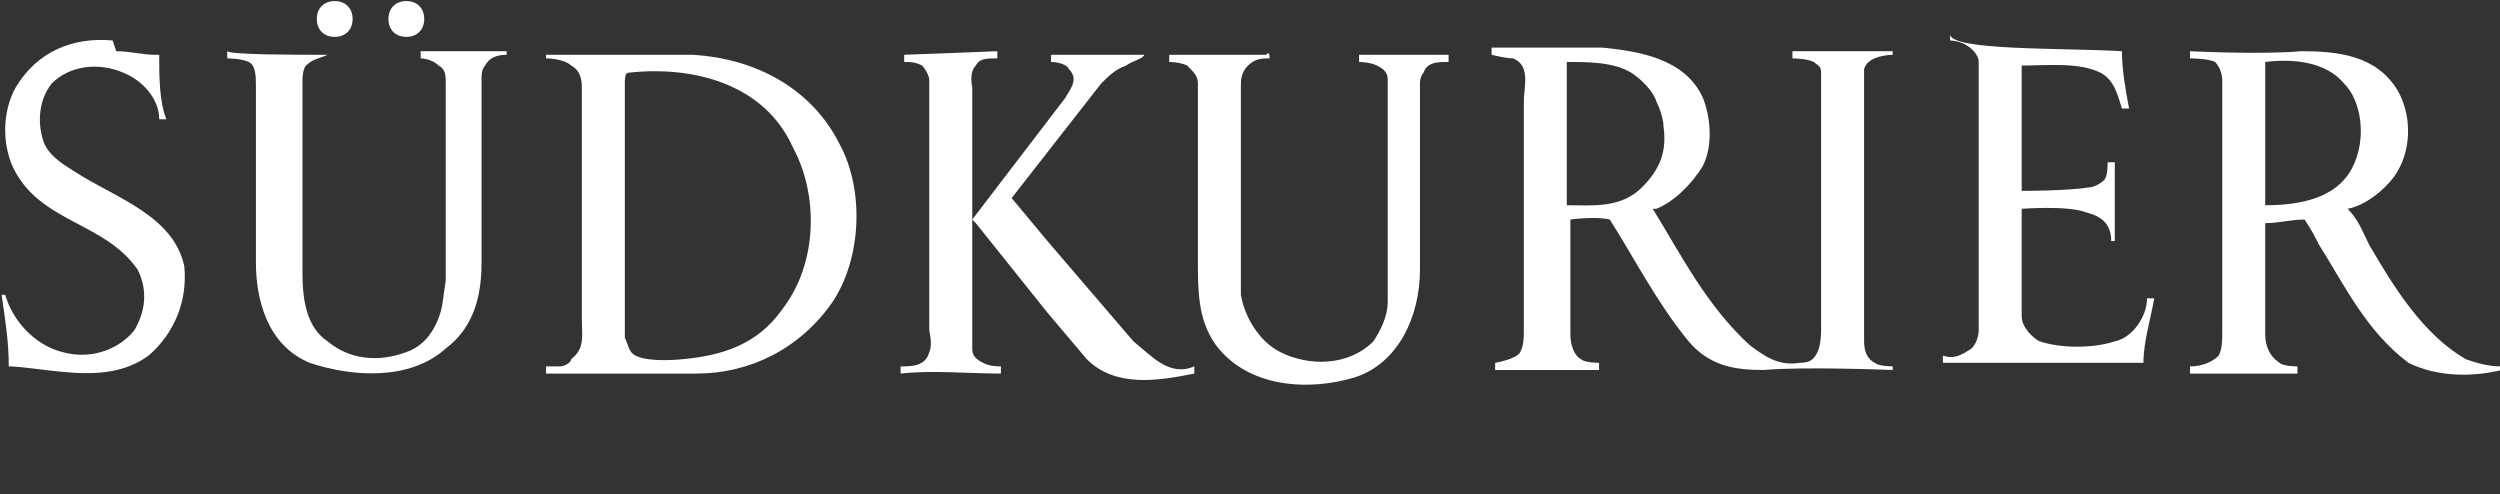 <?xml version="1.0" encoding="utf-8"?>
<!-- Generator: Adobe Illustrator 21.0.0, SVG Export Plug-In . SVG Version: 6.00 Build 0)  -->
<svg version="1.1" id="suedkurier_logo" xmlns:svg="http://www.w3.org/2000/svg"
	 xmlns="http://www.w3.org/2000/svg" xmlns:xlink="http://www.w3.org/1999/xlink" x="0px" y="0px" viewBox="0 0 69.8 13.8"
	 style="enable-background:new 0 0 69.8 13.8;" xml:space="preserve">
<rect x="0" y="0" width="69.8" height="13.8" fill="#333333" stroke="none"/>
<style type="text/css">
	.st0{fill:#FFFFFF;}
	.st1{fill:none;}
</style>
<g id="layer1" transform="translate(-539.355,-787.07)">
	<path id="path2462" class="st0" d="M542.6,788.5c0.4,0,0.7,0.1,1.1,0.1c0,0,0,0,0.1,0c0,0.6,0,1.3,0.2,1.8c0,0,0,0-0.2,0
		c0-0.6-0.5-1.1-1-1.3c-0.7-0.3-1.5-0.2-2,0.3c-0.4,0.5-0.4,1.2-0.2,1.7c0.2,0.4,0.6,0.6,0.9,0.8c1.1,0.7,2.7,1.2,3,2.6
		c0.1,1-0.3,1.9-1,2.5c-1.1,0.8-2.5,0.4-3.8,0.3h-0.1c0-0.7-0.1-1.3-0.2-2h0.1c0.2,0.7,0.8,1.4,1.6,1.6c0.7,0.2,1.5,0,2-0.6
		c0.3-0.5,0.4-1.1,0.1-1.7c-0.9-1.3-2.6-1.3-3.4-2.7c-0.4-0.7-0.4-1.7,0-2.4c0.6-1,1.6-1.4,2.7-1.3L542.6,788.5"/>
	<path id="path2474" class="st0" d="M548.2,787.6c0-0.3,0.2-0.5,0.5-0.5s0.5,0.2,0.5,0.5s-0.2,0.5-0.5,0.5S548.2,787.9,548.2,787.6"
		/>
	<path id="path2476" class="st0" d="M550.2,787.6c0-0.3,0.2-0.5,0.5-0.5s0.5,0.2,0.5,0.5s-0.2,0.5-0.5,0.5S550.2,787.9,550.2,787.6"
		/>
	<path id="path2464" class="st0" d="M598.6,788.5c0,0.5,0.1,1.1,0.2,1.6c0,0-0.1,0-0.2,0c-0.1-0.3-0.2-0.8-0.6-1
		c-0.6-0.3-1.5-0.2-2.2-0.2v3.5c0,0,1.3,0,1.9-0.1c0.1,0,0.3-0.1,0.4-0.2c0.1-0.1,0.1-0.4,0.1-0.5c0.1,0,0.2,0,0.2,0v2.2h-0.1
		c0-0.5-0.3-0.7-0.7-0.8c-0.5-0.2-1.8-0.1-1.8-0.1v3c0,0.3,0.3,0.6,0.5,0.7c0.6,0.2,1.5,0.2,2.1,0c0.5-0.1,0.9-0.7,0.9-1.2h0.2
		c-0.1,0.6-0.3,1.2-0.3,1.8h-0.1h-5.5V797c0.3,0.1,0.5,0,0.8-0.2c0.2-0.2,0.2-0.5,0.2-0.5v-7.5c0-0.2-0.2-0.4-0.4-0.5
		s-0.4-0.1-0.4-0.1V788C593.7,788.5,597,788.4,598.6,788.5"/>
	<path id="path2466" class="st0" d="M574.8,788.7c-0.2,0-0.4,0-0.6,0.2c-0.2,0.2-0.2,0.4-0.2,0.6v5.8c0.1,0.6,0.5,1.3,1.1,1.6
		c0.8,0.4,1.9,0.4,2.6-0.3c0.2-0.3,0.4-0.7,0.4-1.1v-6.2c0-0.2-0.1-0.3-0.3-0.4c-0.2-0.1-0.5-0.1-0.5-0.1v-0.2h2.5v0.2
		c-0.3,0-0.6,0-0.7,0.3c-0.1,0.1-0.1,0.3-0.1,0.3v5.2c0,1.3-0.6,2.6-1.8,3c-1.3,0.4-3,0.3-3.9-0.9c-0.5-0.7-0.5-1.5-0.5-2.4
		c0,0,0-3.3,0-4.9c0-0.2-0.1-0.3-0.3-0.5c-0.2-0.1-0.5-0.1-0.5-0.1v-0.2h2.7C574.8,788.5,574.8,788.6,574.8,788.7"/>
	<path id="path2468" class="st0" d="M567.2,788.5v0.2c-0.3,0-0.5,0-0.6,0.2c-0.2,0.2-0.1,0.6-0.1,0.6v7.3c0,0.2,0.1,0.3,0.3,0.4
		c0.2,0.1,0.4,0.1,0.5,0.1c0,0,0,0.1,0,0.2c-0.9,0-1.9-0.1-2.8,0v-0.2c0.3,0,0.7,0,0.8-0.4c0.1-0.2,0-0.6,0-0.6s0-6.9,0-7
		s-0.1-0.3-0.2-0.4c-0.2-0.1-0.3-0.1-0.5-0.1v-0.2L567.2,788.5"/>
	<path id="path2470" class="st0" d="M548.5,788.6L548.5,788.6c-0.2,0.1-0.4,0.1-0.6,0.3c-0.1,0.1-0.1,0.4-0.1,0.4v5.4
		c0,0.7,0.1,1.5,0.7,1.9c0.6,0.5,1.4,0.6,2.2,0.3c0.6-0.2,0.9-0.8,1-1.3l0.1-0.7v-5.5c0-0.2,0-0.4-0.2-0.5l0,0
		c-0.2-0.2-0.5-0.2-0.5-0.2v-0.2h2.4v0.1c-0.3,0-0.5,0.1-0.6,0.3c-0.1,0.1-0.1,0.3-0.1,0.3v5.2c0,0.9-0.2,1.8-1,2.4
		c-1,0.9-2.6,0.8-3.8,0.4c-1.2-0.5-1.5-1.8-1.5-2.8v-4.9c0-0.3,0-0.6-0.2-0.7c-0.2-0.1-0.6-0.1-0.6-0.1v-0.2
		C545.8,788.6,547.6,788.6,548.5,788.6"/>
	<path id="path2472" class="st0" d="M571.3,788.6L571.3,788.6c0,0.1-0.4,0.2-0.5,0.3c-0.3,0.1-0.5,0.3-0.7,0.5l-2.5,3.2l1,1.2
		l2.4,2.8c0.5,0.4,1,1,1.7,0.7c0,0.1,0,0.1,0,0.2c-1,0.2-2.2,0.4-3-0.4l-1.1-1.3l-2-2.5l-0.1-0.1l2.6-3.4c0.1-0.2,0.4-0.5,0.1-0.8
		c-0.1-0.2-0.5-0.2-0.5-0.2v-0.2H571.3"/>
	<path id="path2478" class="st0" d="M606.3,789.6c0.4,0.7,0.4,1.7-0.1,2.4c-0.3,0.4-0.8,0.8-1.3,0.9c0.3,0.3,0.4,0.6,0.6,1
		c0.7,1.2,1.5,2.5,2.7,3.2c0.3,0.1,0.6,0.2,1,0.2v0.1c-0.8,0.2-1.8,0.2-2.6-0.2c-1.2-0.9-1.8-2.2-2.5-3.3c-0.1-0.2-0.2-0.4-0.4-0.7
		c-0.4,0-0.7,0.1-1.1,0.1v3.1c0,0.3,0.1,0.6,0.4,0.8c0.1,0.1,0.5,0.1,0.5,0.1v0.2h-3v-0.2c0.3,0,0.6-0.1,0.8-0.3
		c0.1-0.2,0.1-0.4,0.1-0.7v-7c0-0.2-0.1-0.4-0.2-0.5c-0.2-0.1-0.7-0.1-0.7-0.1v-0.2c0,0,2,0.1,3.1,0
		C604.6,788.5,605.7,788.6,606.3,789.6z M604.8,789.4c-0.5-0.6-1.4-0.7-2.2-0.6v4c1,0,2.1-0.2,2.5-1.2
		C605.4,790.9,605.3,789.9,604.8,789.4"/>
	<path id="path2480" class="st0" d="M558.7,788.6c1.7,0.1,3.3,0.9,4.1,2.5c0.7,1.3,0.6,3.2-0.2,4.4c-0.9,1.3-2.3,2-3.8,2
		c-1.4,0-4.2,0-4.2,0v-0.2c0,0,0.3,0,0.4,0c0.1,0,0.3-0.1,0.3-0.2c0.4-0.3,0.3-0.7,0.3-1.1v-6.5c0-0.3-0.1-0.5-0.3-0.6
		c-0.2-0.2-0.7-0.2-0.7-0.2v-0.1L558.7,788.6L558.7,788.6z M561.5,791.2c-0.8-1.8-2.8-2.3-4.6-2.1c-0.1,0-0.1,0.2-0.1,0.3v7.1
		c0.1,0.2,0.1,0.4,0.3,0.5c0.4,0.2,1.3,0.1,1.3,0.1c1.1-0.1,2.1-0.4,2.8-1.4C562.2,794.4,562.2,792.5,561.5,791.2"/>
	<path id="path2482" class="st0" d="M586.9,789.8c0.2,0.5,0.3,1.3,0,1.9c-0.3,0.5-0.8,1-1.3,1.2c-0.1,0-0.1,0-0.1,0
		c0.8,1.3,1.5,2.7,2.7,3.8c0.4,0.3,0.8,0.6,1.4,0.5c0.3,0,0.4-0.1,0.5-0.3s0.1-0.6,0.1-0.6v-7.2c0-0.2-0.1-0.2-0.2-0.3
		c-0.2-0.1-0.6-0.1-0.6-0.1v-0.2h2.8v0.1c0,0-0.7,0-0.8,0.4v0.6v7c0,0.3,0.1,0.5,0.3,0.6c0.1,0.1,0.5,0.1,0.5,0.1v0.1
		c0,0-2.5-0.1-3.6,0c-0.8,0-1.5-0.1-2.1-0.8c-0.9-1.1-1.5-2.3-2.2-3.4c-0.4-0.1-1.1,0-1.1,0s0,2.1,0,3.2c0,0.3,0.1,0.6,0.3,0.7
		c0.1,0.1,0.5,0.1,0.5,0.1v0.2h-2.9v-0.2c0,0,0.6-0.1,0.7-0.3c0.1-0.2,0.1-0.4,0.1-0.6v-6.4c0-0.4,0.2-1-0.3-1.2
		c-0.2,0-0.6-0.1-0.6-0.1v-0.2c0,0,2.1,0,3.1,0C585.1,788.5,586.4,788.7,586.9,789.8z M585.6,789.9c-0.1-0.3-0.4-0.6-0.7-0.8
		c-0.5-0.3-1.2-0.3-1.8-0.3c0,1.4,0,2.6,0,4c0.7,0,1.5,0.1,2.1-0.5c0.5-0.5,0.7-1,0.6-1.7C585.8,790.4,585.7,790.1,585.6,789.9"/>
</g>
<rect x="0.1" y="10.6" class="st1" width="69.7" height="3.1"/>
</svg>
